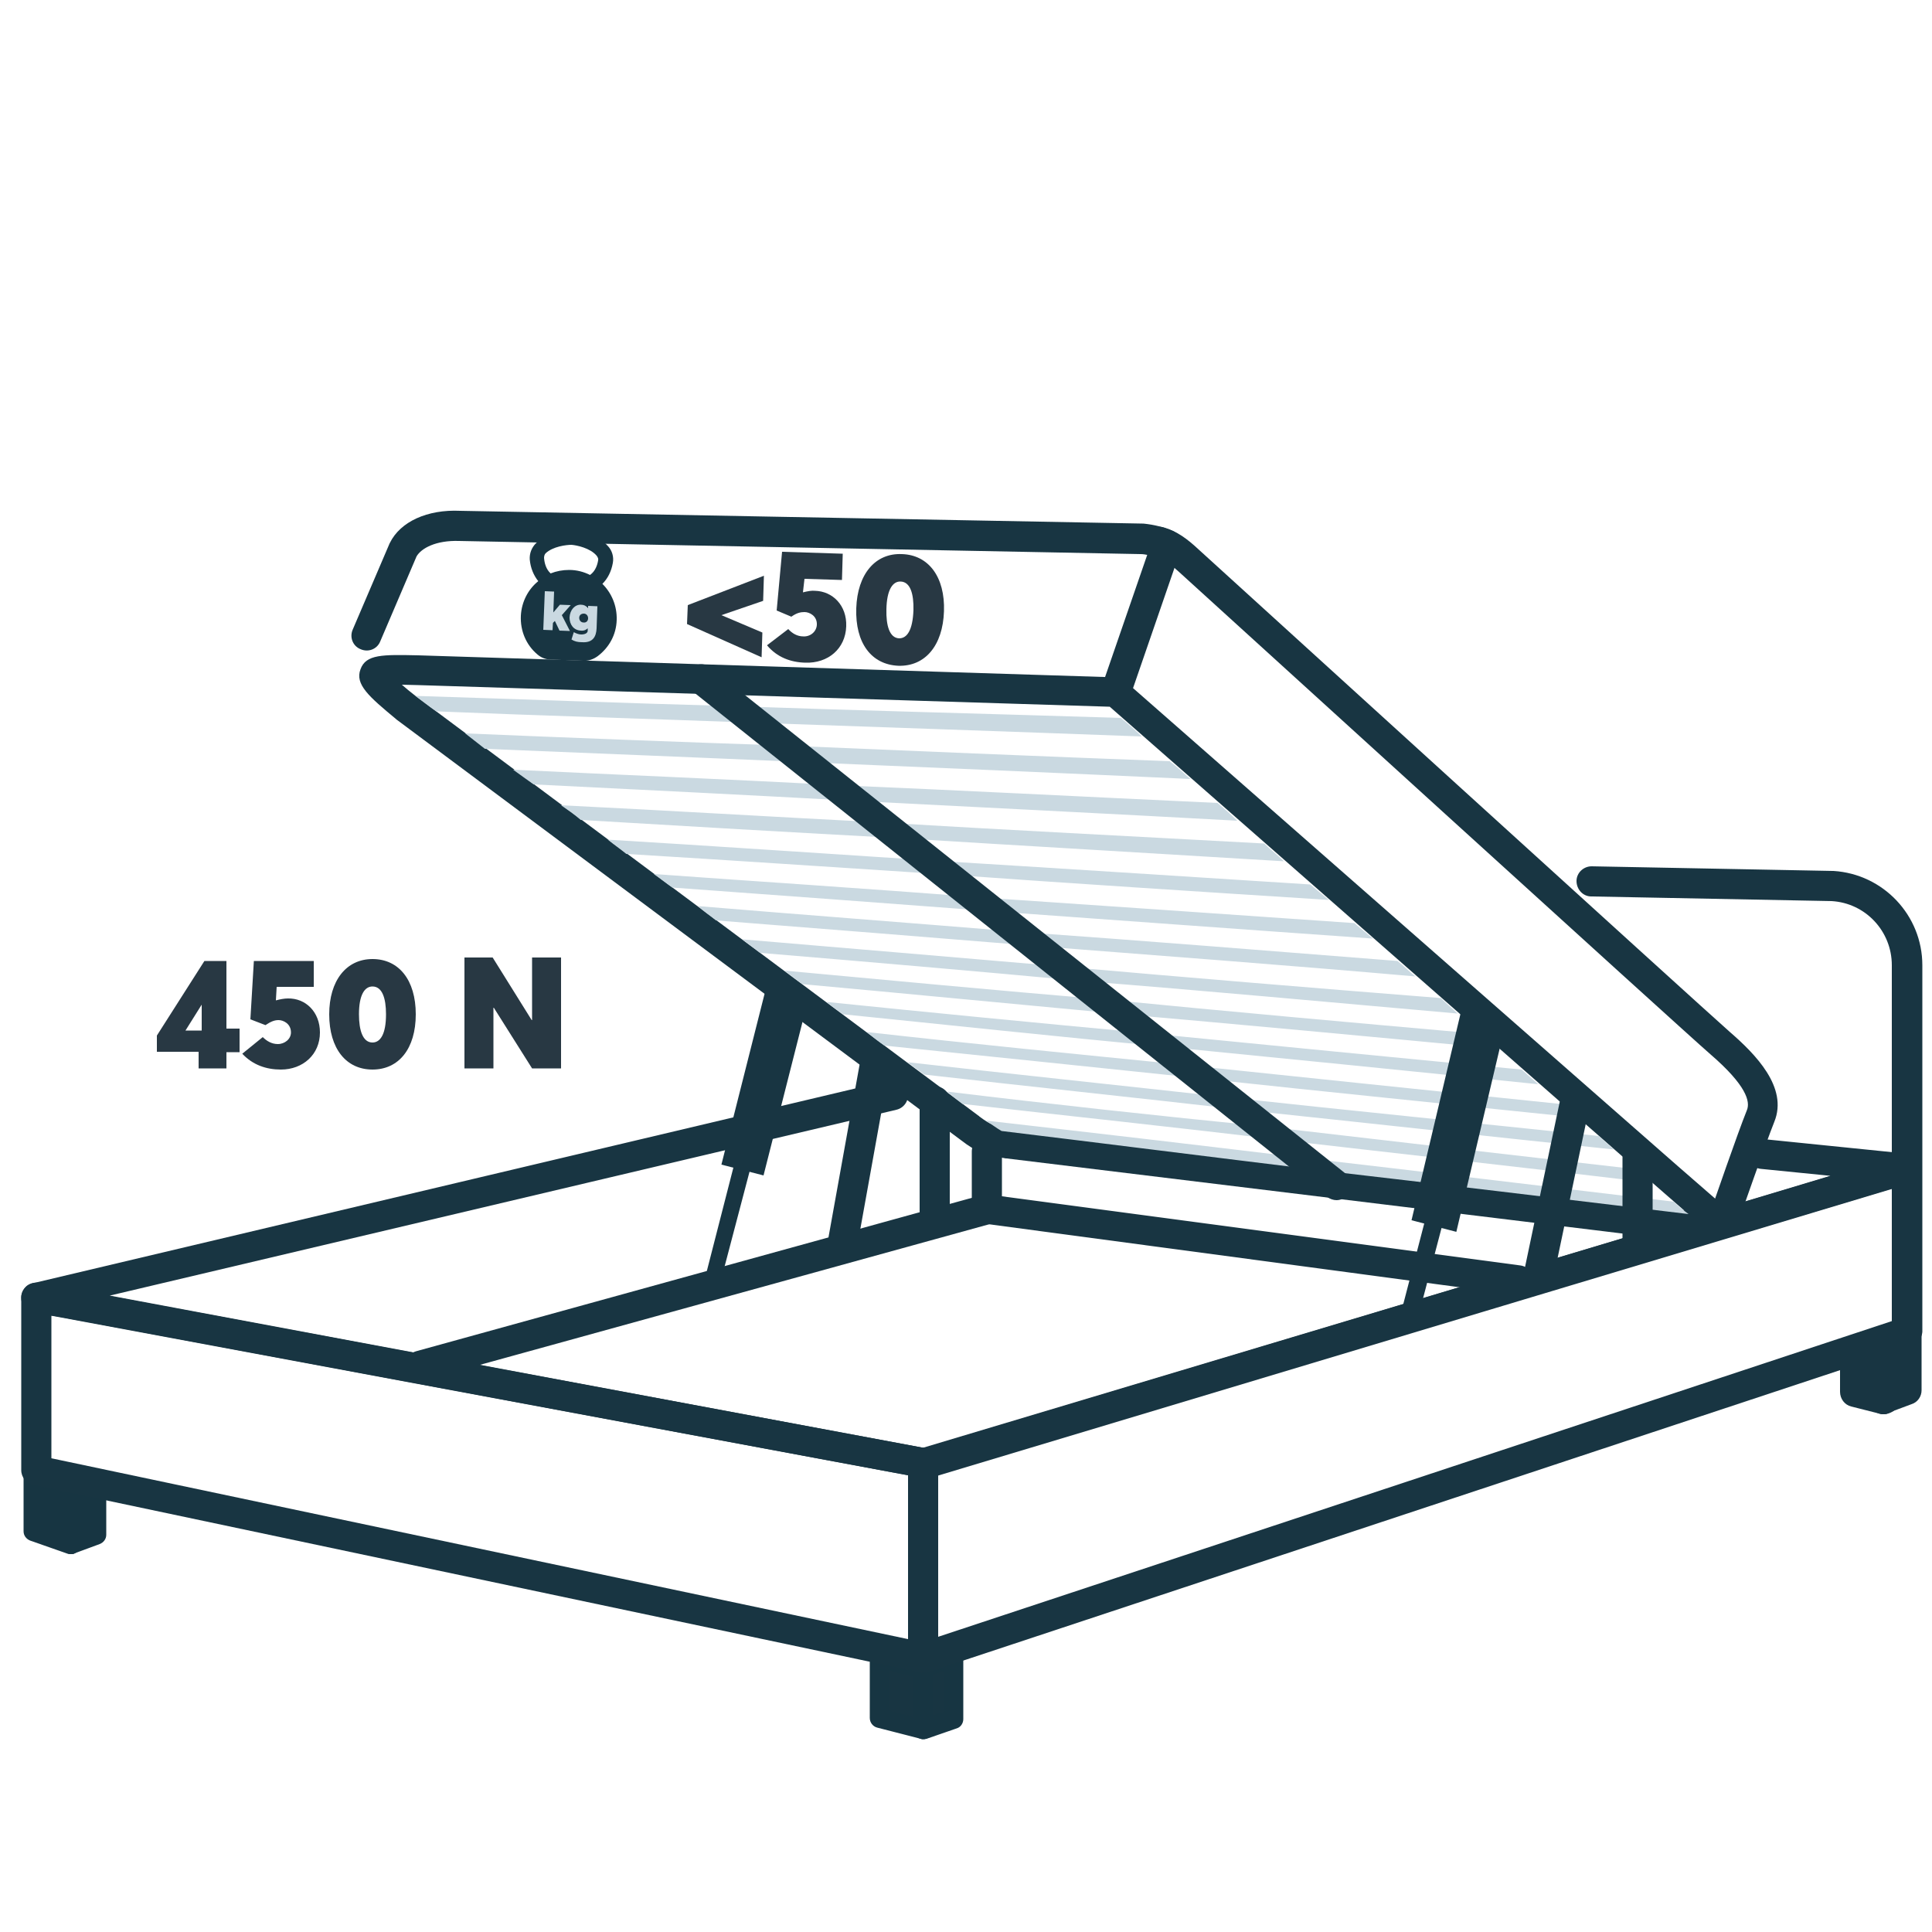 <?xml version="1.0" encoding="utf-8"?>
<!-- Generator: Adobe Illustrator 28.1.0, SVG Export Plug-In . SVG Version: 6.00 Build 0)  -->
<svg version="1.1" id="Layer_1" xmlns="http://www.w3.org/2000/svg" xmlns:xlink="http://www.w3.org/1999/xlink" x="0px" y="0px"
	 viewBox="0 0 500 500" style="enable-background:new 0 0 500 500;" xml:space="preserve">
<style type="text/css">
	.st0{fill:#183542;}
	.st1{fill-rule:evenodd;clip-rule:evenodd;fill:#183542;}
	.st2{fill:#173542;}
	.st3{fill-rule:evenodd;clip-rule:evenodd;fill:#173542;}
	.st4{fill:#CAD9E1;}
	.st5{fill:#283843;}
</style>
<g>
	<path class="st0" d="M487.5,366c-0.3,0-0.6,0-0.9-0.1l-7.5-1.9c-1.7-0.4-2.9-2-2.9-3.8v-10.1c0-1.6,1-3,2.5-3.6l7.5-2.9
		c1.2-0.5,2.5-0.3,3.6,0.4c1.1,0.7,1.7,1.9,1.7,3.2v14.9c0,1.2-0.6,2.3-1.5,3.1C489.2,365.7,488.4,366,487.5,366z"/>
</g>
<g>
	<path class="st0" d="M487.5,366c-0.8,0-1.6-0.2-2.2-0.7c-1-0.7-1.7-1.9-1.7-3.2v-14.9c0-1.6,0.9-3,2.4-3.6l5.9-2.5
		c1.2-0.5,2.6-0.4,3.7,0.3c1.1,0.7,1.7,1.9,1.7,3.2v15.2c0,1.6-1,3.1-2.6,3.6l-5.9,2.2C488.4,365.9,488,366,487.5,366z"/>
</g>
<g>
	<polygon class="st1" points="227.6,429.1 238.9,431.8 238.9,447.5 227.6,444.7 	"/>
	<path class="st2" d="M238.9,450.1c-0.2,0-0.4,0-0.6-0.1l-11.3-2.9c-1.1-0.3-1.9-1.3-1.9-2.5V429c0-0.8,0.4-1.5,1-2s1.4-0.7,2.2-0.5
		l11.3,2.7c1.2,0.3,2,1.3,2,2.5v15.8c0,0.8-0.4,1.6-1,2C240,449.9,239.4,450.1,238.9,450.1z M230.2,442.7l6.1,1.6v-10.4l-6.1-1.5
		V442.7z"/>
</g>
<g>
	<polygon class="st1" points="246.7,429.1 238.9,431.6 238.9,447.5 246.7,444.9 	"/>
	<path class="st2" d="M238.9,450.1c-0.5,0-1.1-0.2-1.5-0.5c-0.7-0.5-1.1-1.3-1.1-2.1v-15.9c0-1.1,0.7-2.1,1.8-2.5l7.8-2.5
		c0.8-0.3,1.6-0.1,2.3,0.4s1.1,1.3,1.1,2.1v15.8c0,1.1-0.7,2.1-1.7,2.4l-7.8,2.7C239.4,450.1,239.2,450.1,238.9,450.1z M241.5,433.5
		v10.4l2.6-0.9v-10.4L241.5,433.5z"/>
</g>
<g>
	<polygon class="st3" points="8.7,381.4 18.4,384 18.4,399.7 8.7,396.3 	"/>
	<path class="st2" d="M18.4,402.2c-0.3,0-0.6,0-0.9-0.1l-9.7-3.4c-1-0.4-1.7-1.3-1.7-2.4v-14.9c0-0.8,0.4-1.6,1-2.1s1.5-0.7,2.2-0.4
		l9.7,2.6c1.1,0.3,1.9,1.3,1.9,2.5v15.6c0,0.8-0.4,1.6-1.1,2.1C19.4,402.1,18.9,402.2,18.4,402.2z M11.3,394.5l4.5,1.6v-10l-4.5-1.2
		V394.5z"/>
</g>
<g>
	<polygon class="st3" points="24.8,385.8 18.4,384 18.4,399.7 24.8,397.2 	"/>
	<path class="st2" d="M18.4,402.2c-0.5,0-1-0.2-1.5-0.5c-0.7-0.5-1.1-1.3-1.1-2.1V384c0-0.8,0.4-1.6,1-2.1s1.5-0.7,2.3-0.4l6.5,1.8
		c1.1,0.3,1.9,1.3,1.9,2.5v11.4c0,1.1-0.7,2-1.7,2.4l-6.5,2.4C19,402.2,18.7,402.2,18.4,402.2z M21,387.4v8.5l1.3-0.5v-7.7L21,387.4
		z"/>
</g>
<g>
	<path class="st0" d="M392.9,335.1c-0.2,0-0.3,0-0.5,0l-137.5-18.4c-1.9-0.3-3.4-1.9-3.4-3.8V298c0-2.1,1.7-3.9,3.9-3.9
		c2.2,0,3.9,1.7,3.9,3.9v11.6l134.2,17.9c2.1,0.3,3.6,2.2,3.3,4.4C396.5,333.7,394.8,335.1,392.9,335.1z"/>
</g>
<g>
	<path class="st0" d="M493.5,348.6c-2.1,0-3.9-1.7-3.9-3.9v-94.9c0-8.8-6.8-16.1-15.6-16.6l-62.2-1.2c-2.1,0-3.8-1.8-3.8-4
		c0-2.1,1.8-3.8,3.9-3.8h0.1l62.3,1.2c0.1,0,0.1,0,0.2,0c12.9,0.8,23,11.5,23,24.4v94.9C497.3,346.8,495.6,348.6,493.5,348.6z"/>
</g>
<g>
	<path class="st0" d="M108.7,357.3c-1.7,0-3.3-1.1-3.7-2.8c-0.6-2.1,0.6-4.2,2.7-4.8l146.7-40.5c2.1-0.6,4.2,0.6,4.8,2.7
		s-0.6,4.2-2.7,4.8l-146.7,40.5C109.4,357.2,109,357.3,108.7,357.3z"/>
</g>
<g>
	<path class="st0" d="M288.8,182.9c-0.4,0-0.8-0.1-1.3-0.2c-2-0.7-3.1-2.9-2.4-4.9l11.8-34.2c-0.5-0.1-1.1-0.2-1.7-0.2L118.8,140
		c-6-0.2-9.8,1.9-11,4l-9.4,22c-0.8,2-3.1,2.9-5.1,2c-2-0.8-2.9-3.1-2-5.1l9.5-22.2c0-0.1,0.1-0.1,0.1-0.2c2.7-5.5,9.7-8.7,18.2-8.3
		l176.5,3.3c0.1,0,0.2,0,0.3,0c2.9,0.3,5.2,0.9,7.6,1.9c1.9,0.8,2.8,2.9,2.1,4.8l-13.1,38C291.9,181.9,290.4,182.9,288.8,182.9z"/>
</g>
<g>
	<path class="st0" d="M446.9,317.2c-0.4,0-0.8-0.1-1.3-0.2c-2-0.7-3.1-2.9-2.4-4.9c0.3-0.8,6.4-18.6,8.9-24.8
		c0.9-2.2-0.1-6.4-9.5-14.5c-6.6-5.7-132.2-120-137.6-124.9c-2.3-2.1-4-3.4-6-4c-2.1-0.6-3.2-2.8-2.6-4.8c0.6-2.1,2.8-3.2,4.8-2.6
		c3.4,1,6,2.9,9,5.7c1.3,1.2,130.9,119.1,137.4,124.8c6.7,5.8,15.2,14.4,11.6,23.3c-2.4,6-8.7,24.2-8.8,24.4
		C450,316.2,448.5,317.2,446.9,317.2z"/>
</g>
<g>
	<path class="st0" d="M438.4,321.2c-1.8,0-4-0.2-6.5-0.5l-171.4-20.9c-0.1,0-0.1,0-0.2,0c-5.3-0.9-7.3-1.4-11.7-4.8l-146-108.8
		l-0.1-0.1c-7-5.8-10.7-9-9.2-12.9c1.4-3.9,5.7-3.8,15-3.6l180.5,5.7c0.9,0,1.8,0.4,2.4,1L434,301.6l10.8,9.4
		c0.1,0.1,0.1,0.1,0.2,0.2c3,3,2.4,5.5,1.8,6.8C445.7,320.1,443.1,321.2,438.4,321.2z M261.6,292.1L432.9,313c1.1,0.1,2.2,0.3,3,0.3
		l-7-6.1L287.2,182.9l-179.1-5.6c-1.3,0-2.8-0.1-4.1-0.1c0.9,0.8,2.1,1.8,3.4,2.8l145.9,108.8c0,0,0.1,0,0.1,0.1
		C256.5,291.2,257.2,291.4,261.6,292.1z"/>
</g>
<g>
	<path class="st0" d="M238.9,432.9c-0.8,0-1.6-0.3-2.3-0.7c-1-0.7-1.6-1.9-1.6-3.1v-50.4c0-1.7,1.1-3.2,2.8-3.7l254.5-76.2
		c1.2-0.4,2.4-0.1,3.4,0.6s1.6,1.9,1.6,3.1v42.3c0,1.7-1.1,3.2-2.7,3.7l-254.5,84.3C239.7,432.8,239.3,432.9,238.9,432.9z
		 M242.8,381.5v42.1l246.8-81.7v-34.3L242.8,381.5z"/>
</g>
<g>
	<path class="st0" d="M238.9,382.5c-0.2,0-0.5,0-0.7-0.1L16.5,341l-7.8-1.3c-1.8-0.3-3.2-1.9-3.2-3.7c-0.1-1.8,1.2-3.5,3-3.9
		l221.7-52.5c2.1-0.5,4.2,0.8,4.7,2.9s-0.8,4.2-2.9,4.7L28.4,335.3L239,374.7l0.7-0.1l234-70.3l-18-1.8c-2.1-0.2-3.7-2.1-3.5-4.2
		s2.1-3.7,4.2-3.5l37.4,3.8c1.8,0.2,3.3,1.6,3.5,3.5c0.2,1.8-1,3.6-2.7,4.1l-252.9,76c-0.2,0-0.3,0.1-0.5,0.1l-1.6,0.3
		C239.4,382.5,239.1,382.5,238.9,382.5z"/>
</g>
<g>
	<path class="st0" d="M238.9,432.9c-0.3,0-0.5,0-0.8-0.1L8.6,384.3c-1.8-0.4-3.1-2-3.1-3.8v-44.7c0-1.2,0.5-2.2,1.4-3
		c0.9-0.7,2.1-1,3.2-0.8l229.5,42.8c1.8,0.3,3.2,1.9,3.2,3.8V429c0,1.2-0.5,2.3-1.4,3C240.7,432.6,239.8,432.9,238.9,432.9z
		 M13.3,377.4L235,424.2v-42.4L13.3,340.5V377.4z"/>
</g>
<g>
	<path class="st4" d="M107.5,180.1c26.4,0.8,54.4,1.9,84,2.7c31,1.1,63.8,1.9,98.6,3c1.9,1.6,3.8,3.2,5.4,4.8
		c-34.7-1.3-67.6-2.4-98.6-3.5c-29.6-1.1-57.4-1.9-84-3C111,182.8,109.4,181.5,107.5,180.1L107.5,180.1z M120.4,189.8
		c1.6,1.3,3.5,2.7,5.1,4c26.7,1.1,54.7,2.2,84,3.5c31,1.3,63.8,2.7,98.6,4.3c-1.9-1.6-3.5-3.2-5.4-4.6c-34.5-1.3-67.3-2.7-98.3-4
		C174.8,192,146.8,190.9,120.4,189.8L120.4,189.8z M132.8,199.2c26.7,1.3,54.7,2.4,84,4c31,1.3,63.8,3,98.3,4.6
		c1.9,1.6,3.5,3,5.1,4.6c-34.5-1.9-67.3-3.5-98.3-5.1c-29.4-1.6-57.4-3-83.8-4.3C136.3,201.7,134.7,200.6,132.8,199.2L132.8,199.2z
		 M145.2,208.4c1.6,1.1,3.5,2.4,5.1,3.8c26.7,1.6,54.4,3.2,84,4.8c30.7,1.9,63.6,3.8,98,5.9c-1.6-1.6-3.5-3-5.1-4.6
		c-34.5-1.9-67.1-3.5-98-5.4C199.9,211.4,171.9,209.7,145.2,208.4L145.2,208.4z M157.3,217.3c26.7,1.6,54.4,3.5,83.8,5.4
		c31,1.9,63.6,4,98,6.2c1.6,1.3,3.2,2.7,4.8,4c-34.5-2.2-67.1-4.3-97.8-6.5c-29.4-1.9-57.4-3.8-84-5.4
		C160.5,219.7,158.9,218.6,157.3,217.3L157.3,217.3z M169.2,226.2c1.6,1.1,3.2,2.4,4.8,3.5c26.4,1.9,54.4,4,83.8,6.2
		c30.7,2.2,63.3,4.6,97.5,7c-1.6-1.3-3.2-2.7-4.8-4c-34.2-2.4-66.8-4.6-97.5-6.7C223.6,229.9,195.6,228.1,169.2,226.2L169.2,226.2z
		 M180.7,234.5c26.4,2.2,54.4,4.3,83.5,6.7c31,2.2,63.3,4.8,97.5,7.5c1.6,1.3,3,2.7,4.6,4c-34.2-3-66.5-5.4-97.2-7.8
		c-29.4-2.4-57.1-4.6-83.8-6.7C183.7,236.9,182.1,235.9,180.7,234.5L180.7,234.5z M192.1,243.1c1.3,1.1,3,2.2,4.6,3.5
		c26.4,2.2,54.4,4.6,83.5,7.3c30.7,2.4,63,5.4,97,8.4c-1.3-1.3-3-2.7-4.3-4c-34.2-2.7-66.5-5.4-97.2-8.1
		C246.2,247.7,218.5,245.3,192.1,243.1L192.1,243.1z M203.1,251.2c1.3,1.1,3,2.4,4.6,3.5c26.4,2.4,54.1,5.1,83.2,7.8
		c30.7,2.7,63,5.7,96.7,8.9c-1.3-1.3-2.7-2.4-4.3-3.8c-33.9-3-66.3-5.9-96.7-8.9C257.2,256.3,229.5,253.6,203.1,251.2L203.1,251.2z
		 M213.9,259.3c26.4,2.7,54.1,5.4,83.2,8.1c30.7,3,62.8,6.2,96.7,9.4c1.3,1.1,2.7,2.4,4.3,3.8c-33.9-3.5-66-6.7-96.4-9.7
		c-29.1-2.7-56.8-5.7-83.5-8.4C216.8,261.5,215.2,260.4,213.9,259.3L213.9,259.3z M224.4,267.1c26.7,3,54.1,5.7,83.2,8.6
		c30.4,3.2,62.5,6.5,96.2,10c1.6,1.1,3,2.4,4.3,3.5c-33.7-3.5-65.7-6.7-96.2-10c-28.8-3-56.6-5.9-83-8.6
		C227.3,269.5,226,268.5,224.4,267.1L224.4,267.1z M234.9,274.9c1.3,1.1,3,2.2,4.3,3.2c26.4,3,54.1,5.9,83,9.2
		c30.4,3.2,62.2,6.7,95.6,10.2c-1.3-1.1-2.7-2.2-4-3.5c-33.4-3.5-65.5-6.7-95.9-10C289,280.8,261.3,277.9,234.9,274.9L234.9,274.9z
		 M245.1,282.5c1.3,1.1,2.7,2.2,4,3.2c26.4,3,54.1,5.9,83,9.4c30.2,3.5,62,7,95.4,11c-1.3-1.3-2.7-2.4-4-3.5
		c-33.4-3.8-65.2-7.5-95.4-11C299,288.7,271.5,285.7,245.1,282.5L245.1,282.5z M255.1,290c26.4,3,53.9,6.2,82.7,9.7
		c30.2,3.5,62,7.3,95.4,11.3c1.1,1.1,2.4,2.2,3.8,3.2c-33.1-4-64.9-7.8-95.1-11.3c-28.8-3.5-56.3-7-82.7-10.2
		C257.8,291.9,256.4,290.8,255.1,290z"/>
</g>
<g>
	<path class="st0" d="M398.1,334.4c-0.3,0-0.5,0-0.8-0.1c-2.1-0.4-3.4-2.5-3-4.6l9.6-45.7c0.4-2.1,2.5-3.4,4.6-3s3.4,2.5,3,4.6
		l-9.6,45.7C401.5,333.1,399.9,334.4,398.1,334.4z M423.8,327.1c-2.1,0-3.9-1.7-3.9-3.9v-23.6c0-2.1,1.7-3.9,3.9-3.9
		s3.9,1.7,3.9,3.9v23.6C427.7,325.4,425.9,327.1,423.8,327.1z"/>
</g>
<g>
	<path class="st0" d="M217.8,327.1c-0.2,0-0.5,0-0.7-0.1c-2.1-0.4-3.5-2.4-3.1-4.5l8.7-48.3c0.4-2.1,2.4-3.5,4.5-3.1
		s3.5,2.4,3.1,4.5l-8.7,48.3C221.3,325.8,219.7,327.1,217.8,327.1z"/>
</g>
<g>
	<path class="st0" d="M241.9,317.8c-2.1,0-3.9-1.7-3.9-3.9V285c0-2.1,1.7-3.9,3.9-3.9s3.9,1.7,3.9,3.9v28.9
		C245.8,316.1,244,317.8,241.9,317.8z"/>
</g>
<g>
	<path class="st0" d="M345.9,310.6c-0.8,0-1.7-0.3-2.4-0.8l-164.4-131c-1.7-1.3-2-3.8-0.6-5.4c1.3-1.7,3.8-2,5.4-0.6l164.3,130.9
		c1.7,1.3,2,3.8,0.6,5.4C348.1,310.1,347,310.6,345.9,310.6z"/>
</g>
<g>
	<g>
		<polygon class="st0" points="377.7,300.2 367.6,338.6 362.7,339.3 373.2,298.9 		"/>
	</g>
	<g>
		<polygon class="st0" points="389.5,265.5 376.9,318.8 365.3,315.8 378.7,259.3 		"/>
	</g>
</g>
<g>
	<g>
		<polygon class="st0" points="196.3,294.4 186.2,332.8 182.4,331 192.1,293.2 		"/>
	</g>
	<g>
		<polygon class="st0" points="209,259.3 197.6,304.2 186.7,301.4 198.5,254.7 		"/>
	</g>
</g>
<g>
	<g>
		<path class="st0" d="M155.9,151.1c1.4-1.4,2.3-3.2,2.7-5.4c0.3-1.6-0.2-3.2-1.2-4.3c-3.1-3.6-8.9-4-9.1-4.1h-0.2
			c-0.2,0-6,0-9.4,3.3c-1.1,1.1-1.7,2.6-1.6,4.2c0.2,2.2,1,4.1,2.2,5.6c-2.6,2.1-4.3,5.3-4.5,8.9c-0.2,4,1.4,7.6,4.2,10
			c1,0.9,2.3,1.4,3.6,1.4l8.3,0.3c1.4,0.1,2.7-0.4,3.8-1.2c2.9-2.2,4.8-5.5,4.9-9.4C159.7,156.8,158.3,153.5,155.9,151.1z
			 M154.8,145c-0.2,1.2-0.7,2.8-2.1,3.8c-1.6-0.8-3.4-1.3-5.4-1.3c-1.7,0-3.3,0.3-4.8,0.9c-1.2-1.1-1.6-2.7-1.7-4
			c0-0.4,0.1-0.9,0.4-1.2c1.9-1.8,5.4-2.2,6.7-2.2c1.3,0.1,4.8,0.8,6.5,2.8C154.7,144.2,154.9,144.6,154.8,145z"/>
	</g>
	<g>
		<path class="st4" d="M141,153l2.4,0.1l-0.2,5.4l0,0l1.7-2l2.8,0.1l-2.3,2.6l2.1,4.1l-2.7-0.1l-1.2-2.5l-0.5,0.5l-0.1,1.9l-2.4-0.1
			L141,153z"/>
		<path class="st4" d="M147.9,165.5l0.6-1.9c0.5,0.3,1.3,0.6,1.9,0.6c1.1,0,1.7-0.4,1.7-1v-0.6l0,0c-0.4,0.4-1,0.7-1.8,0.6
			c-1.8-0.1-2.9-1.5-2.9-3.4c0.1-2,1.4-3.4,3-3.3c0.7,0,1.3,0.3,1.8,0.9l0,0v-0.6l2.4,0.1l-0.2,5.7c-0.1,2.2-1,3.8-3.8,3.6
			C149.5,166.2,148.7,166,147.9,165.5z M152.2,160c0-0.7-0.5-1.2-1.1-1.2c-0.7,0-1.2,0.4-1.2,1.1c0,0.7,0.5,1.2,1.1,1.2
			C151.7,161.2,152.2,160.7,152.2,160z"/>
	</g>
</g>
<g>
	<path class="st5" d="M51.4,272.2H40.6V268l12.3-19.3h5.7v17.5H62v6.1h-3.4v4.2h-7.2V272.2z M52.2,266.7V260l-4.2,6.7H52.2z"/>
	<path class="st5" d="M82.8,267.2c0,5.7-4.4,9.6-10.1,9.6c-3.8,0-7.3-1.2-10-4.1l5.3-4.3c1,1,2.3,1.8,3.9,1.8c1.8,0,3.4-1.3,3.4-3
		c0-2.3-2-3.2-3.2-3.2c-1,0-1.9,0.3-3.4,1.3l-3.9-1.5l0.9-15.1h15.5v6.7h-9.6l-0.2,3.5c1.1-0.3,2.2-0.5,3.1-0.5
		C79.1,258.3,82.8,261.9,82.8,267.2z"/>
	<path class="st5" d="M85.2,262.5c0-8.7,4.4-14.3,11.2-14.3c6.8,0,11.2,5.4,11.2,14.3s-4.4,14.3-11.2,14.3S85.2,271.4,85.2,262.5z
		 M99.9,262.5c0-4.2-1-7.2-3.5-7.2c-2,0-3.5,2.1-3.5,7.2c0,4.2,1,7.3,3.5,7.3C98.4,269.8,99.9,267.7,99.9,262.5z"/>
	<path class="st5" d="M120.2,247.8h7.3l10.1,16.2l0.1,0v-16.2h7.5v28.7h-7.5l-9.9-15.7h-0.1v15.7h-7.5V247.8z"/>
</g>
<g>
	<path class="st5" d="M177.8,161.5l0.2-4.9l19.7-7.6l-0.2,6.5l-10.8,3.7l10.6,4.5l-0.2,6.4L177.8,161.5z"/>
	<path class="st5" d="M219,162.1c-0.2,5.8-4.7,9.6-10.6,9.4c-3.8-0.1-7.3-1.4-9.9-4.5l5.5-4.2c1,1.1,2.3,1.9,3.9,1.9
		c1.8,0.1,3.4-1.2,3.5-3c0.1-2.3-1.9-3.3-3.2-3.3c-1,0-2,0.2-3.4,1.2L201,158l1.4-15.2l15.7,0.5l-0.2,6.8l-9.7-0.3l-0.4,3.5
		c1.2-0.3,2.3-0.5,3.1-0.4C215.5,153,219.2,156.7,219,162.1z"/>
	<path class="st5" d="M221.6,157.4c0.3-8.8,4.9-14.3,11.8-14c6.9,0.2,11.2,5.9,10.9,14.8s-4.9,14.3-11.8,14.1
		C225.5,172,221.3,166.4,221.6,157.4z M236.4,157.9c0.1-4.2-0.8-7.3-3.3-7.4c-2-0.1-3.6,2-3.7,7.2c-0.1,4.2,0.8,7.4,3.3,7.5
		C234.7,165.2,236.2,163.2,236.4,157.9z"/>
</g>
</svg>
